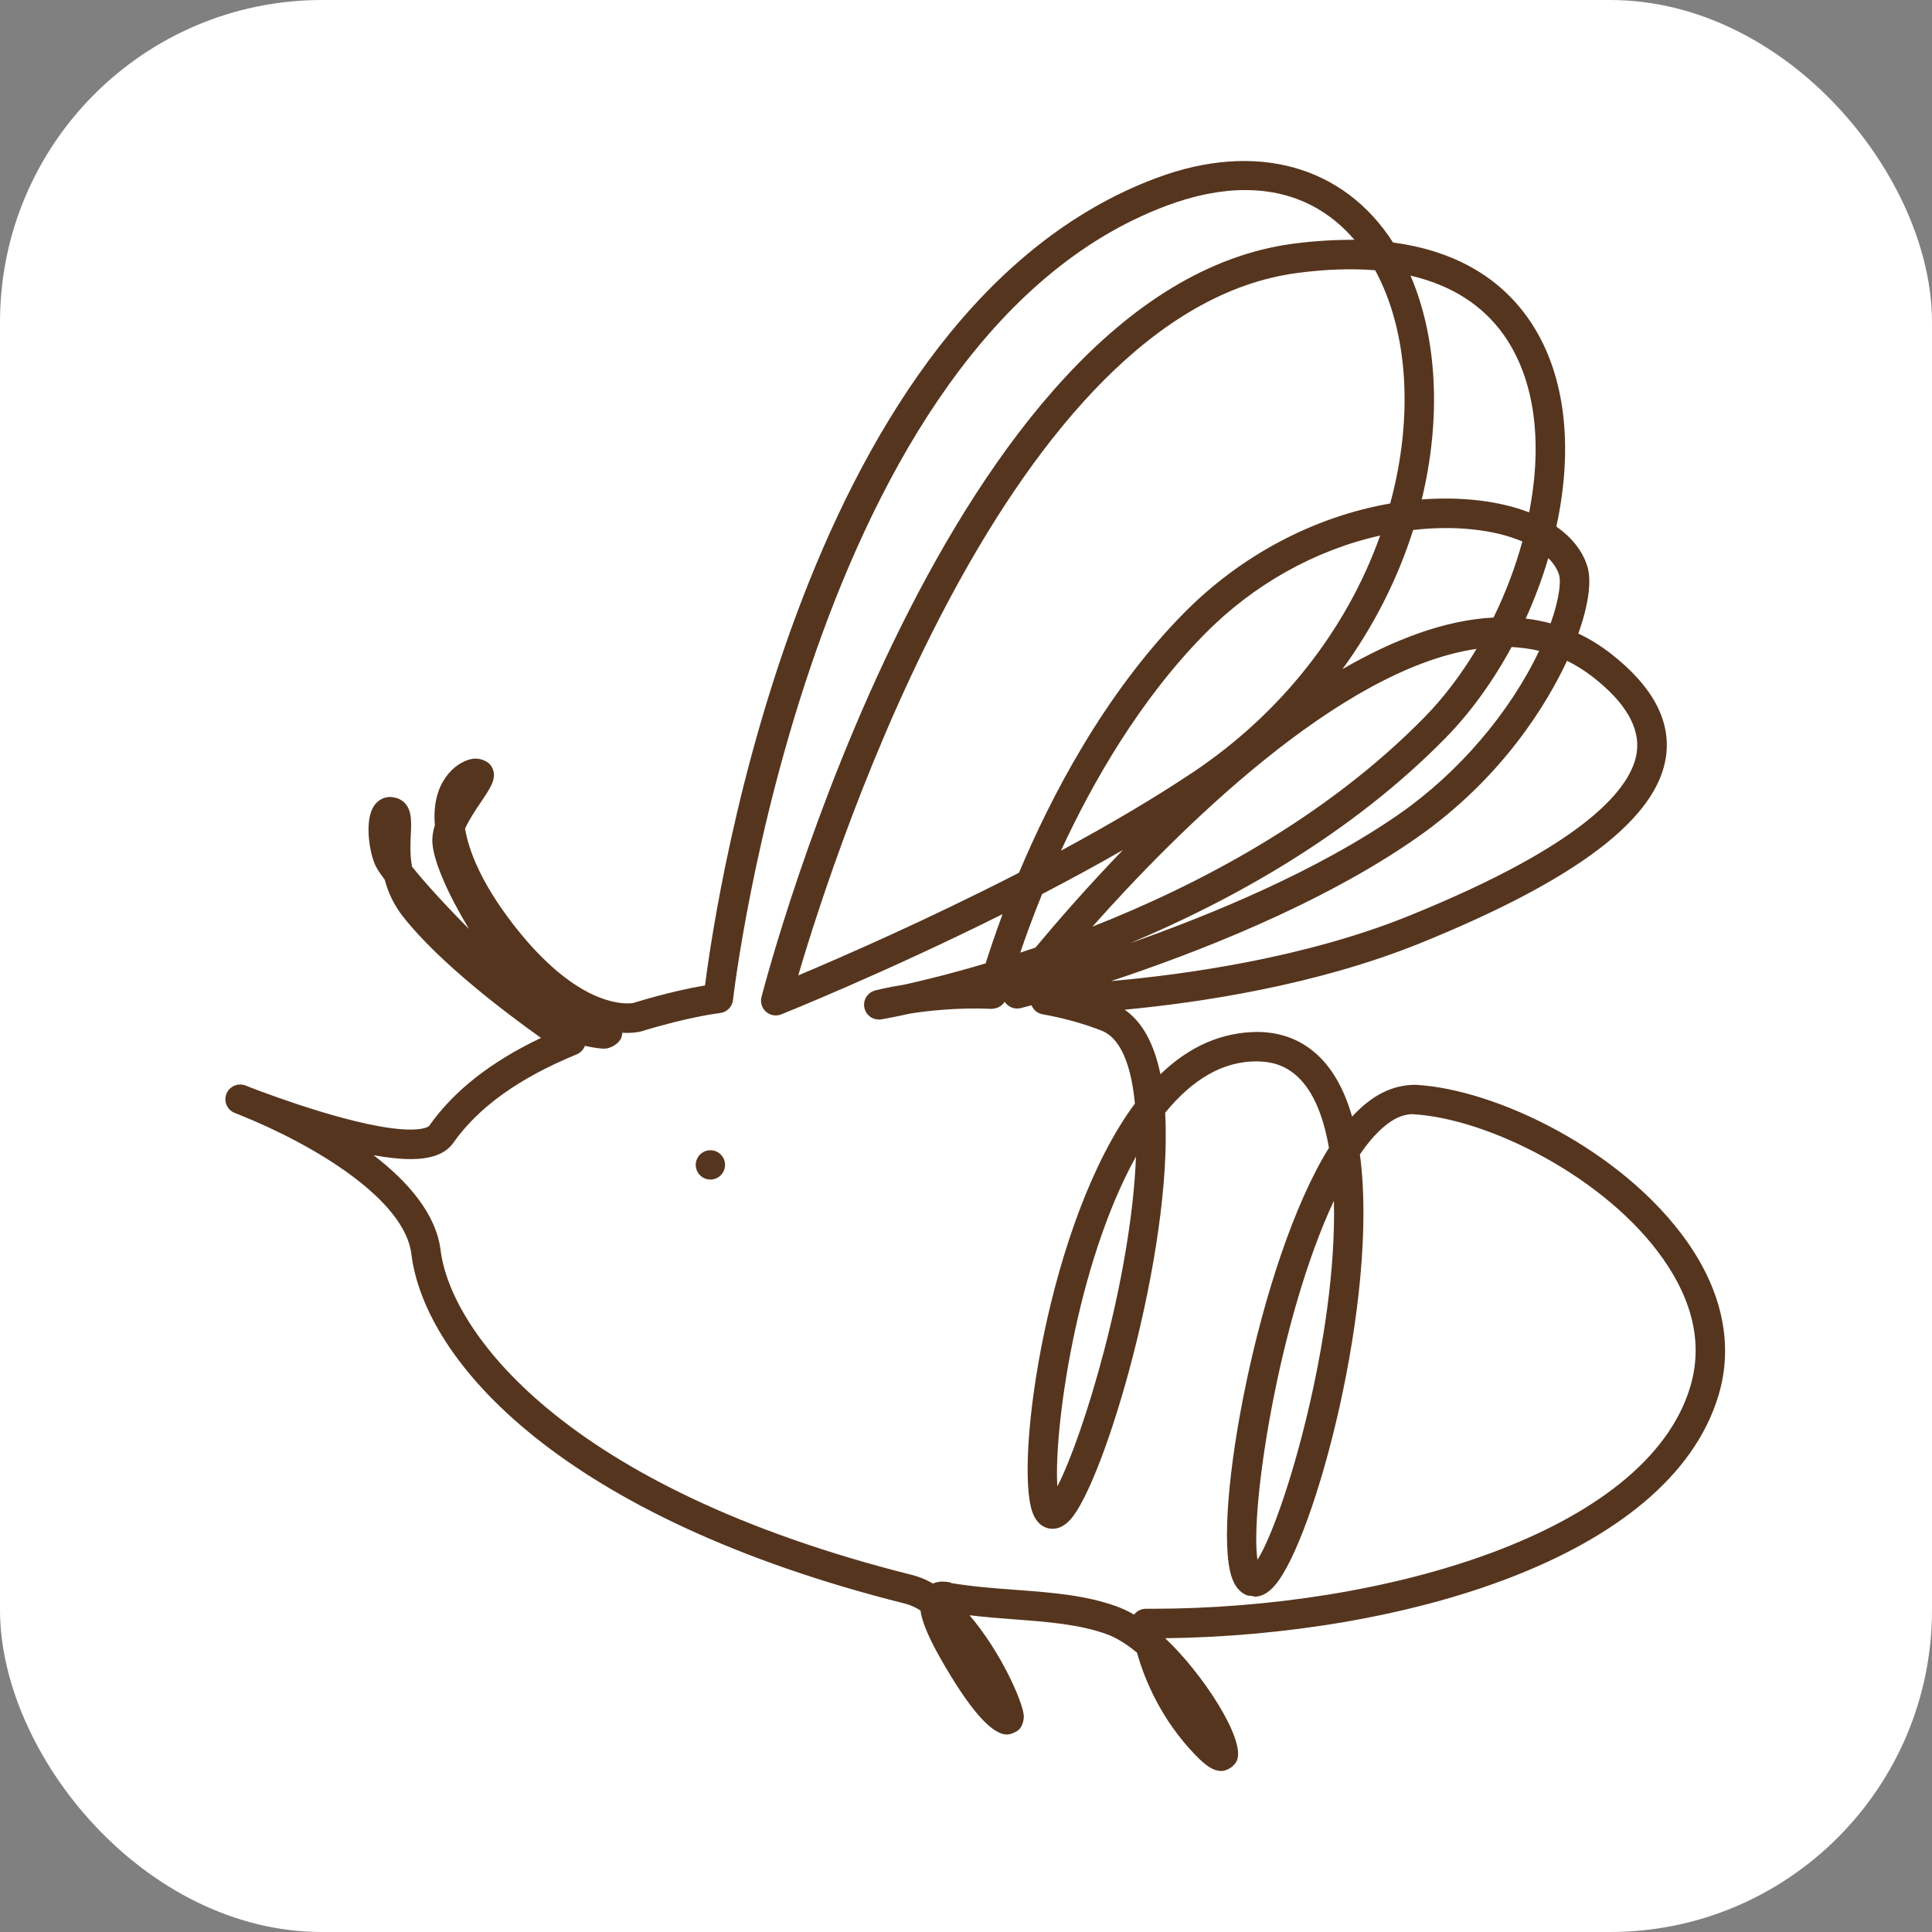 <svg width="60" height="60" viewBox="0 0 60 60" fill="none" xmlns="http://www.w3.org/2000/svg">
<rect x="0" y="0" width="60" height="60" fill="#808080" stroke="none"/>
<rect width="60" height="60" rx="10" fill="white"/>
<path d="M37.109 54.489C36.063 53.397 35.555 52.19 35.31 51.325C34.977 51.048 34.659 50.855 34.364 50.749C33.513 50.442 32.526 50.368 31.482 50.289C31.042 50.256 30.594 50.222 30.108 50.163C31.079 51.293 31.752 52.827 31.794 53.27C31.806 53.398 31.754 53.595 31.668 53.69C31.581 53.786 31.397 53.866 31.268 53.866C30.793 53.866 30.103 53.077 29.217 51.521C28.78 50.755 28.626 50.305 28.586 50.014C28.424 49.912 28.267 49.843 28.118 49.805C17.452 47.131 13.187 42.282 12.775 38.943C12.566 37.249 9.772 35.557 7.443 34.624L7.288 34.563C7.055 34.47 6.94 34.206 7.031 33.972C7.122 33.738 7.386 33.624 7.619 33.708L7.778 33.772C8.344 33.99 11.241 35.08 12.75 35.08C13.232 35.08 13.327 34.965 13.327 34.965C14.094 33.878 15.235 32.979 16.801 32.233C15.73 31.471 13.662 29.916 12.527 28.48C12.254 28.135 12.06 27.745 11.947 27.319C11.734 27.037 11.666 26.901 11.631 26.814C11.445 26.348 11.333 25.442 11.616 25.025C11.734 24.85 11.917 24.75 12.118 24.75C12.18 24.75 12.315 24.779 12.373 24.803C12.803 24.99 12.78 25.471 12.759 25.894C12.744 26.186 12.727 26.544 12.796 26.915C13.226 27.452 13.938 28.223 14.567 28.85C13.933 27.808 13.475 26.784 13.429 26.188C13.416 26.013 13.441 25.826 13.505 25.622C13.391 24.326 14.11 23.686 14.636 23.573C14.885 23.519 15.173 23.63 15.278 23.826C15.449 24.148 15.248 24.447 14.943 24.899C14.773 25.151 14.565 25.458 14.443 25.735C14.448 25.763 14.453 25.793 14.459 25.824C14.623 26.669 15.131 27.66 15.926 28.691C17.646 30.921 18.986 31.161 19.483 31.161C19.6 31.161 19.661 31.154 19.659 31.15C20.692 30.833 21.47 30.675 21.895 30.604C22.261 27.741 24.993 9.598 35.923 5.524C39.006 4.375 41.733 5.148 43.262 7.531C45.127 7.782 46.539 8.576 47.462 9.891C48.587 11.492 48.892 13.778 48.334 16.355C48.823 16.695 49.154 17.12 49.299 17.598C49.435 18.048 49.332 18.791 49.016 19.675C49.367 19.841 49.704 20.049 50.021 20.295C51.315 21.3 51.894 22.374 51.74 23.487C51.472 25.418 48.976 27.317 44.107 29.291C40.871 30.601 37.259 31.137 34.927 31.357C35.469 31.73 35.84 32.401 36.038 33.362C36.943 32.489 37.952 32.047 39.089 32.047H39.091C40.116 32.068 41.386 32.57 41.991 34.678C42.593 34.021 43.237 33.69 43.954 33.69H43.96C46.467 33.823 50.407 35.728 52.402 38.572C53.502 40.14 53.837 41.791 53.367 43.344C51.832 48.422 43.473 50.788 36.186 50.877C37.367 51.988 38.666 54.004 38.42 54.66C38.353 54.839 38.12 55 37.929 55C37.692 55 37.462 54.856 37.109 54.489ZM35.586 49.962H35.759C43.038 49.962 51.123 47.599 52.489 43.079C52.88 41.787 52.598 40.447 51.651 39.098C49.873 36.562 46.213 34.728 43.861 34.602C43.234 34.602 42.643 35.252 42.232 35.852C42.837 40.317 40.831 47.793 39.595 49.233C39.391 49.471 39.18 49.587 38.952 49.587C38.945 49.557 38.783 49.566 38.729 49.545C38.506 49.46 38.343 49.263 38.245 48.958C37.635 47.073 39.077 39.18 41.272 35.646C40.812 32.999 39.505 32.973 39.01 32.962C37.998 32.962 37.049 33.498 36.185 34.557C36.429 38.85 34.291 46.063 33.23 47.205C33.062 47.386 32.878 47.478 32.686 47.478C32.653 47.478 32.594 47.472 32.562 47.465C32.404 47.43 32.191 47.316 32.064 46.966C31.494 45.388 32.546 37.908 35.245 34.273C35.159 33.352 34.904 32.275 34.205 32.005C33.632 31.783 33.019 31.613 32.38 31.5C32.219 31.471 32.092 31.362 32.035 31.22C31.849 31.27 31.734 31.299 31.701 31.308C31.514 31.354 31.313 31.279 31.205 31.117C31.203 31.114 31.202 31.112 31.2 31.11C31.116 31.249 30.965 31.325 30.791 31.331C29.722 31.284 28.787 31.395 28.27 31.476C27.694 31.603 27.367 31.658 27.367 31.658C27.123 31.691 26.898 31.542 26.845 31.304C26.792 31.065 26.935 30.828 27.17 30.763C27.17 30.763 27.515 30.668 28.072 30.581C28.639 30.456 29.526 30.242 30.61 29.919C30.739 29.512 30.912 28.992 31.137 28.389C27.483 30.212 24.297 31.489 24.262 31.503C24.103 31.566 23.919 31.536 23.789 31.421C23.66 31.308 23.605 31.13 23.649 30.963C23.881 30.066 29.459 8.985 40.163 7.568C40.829 7.48 41.467 7.446 42.062 7.446C41.368 6.635 40.293 5.903 38.668 5.903C37.914 5.903 37.099 6.064 36.243 6.383C25.151 10.517 22.786 30.851 22.764 31.056C22.74 31.27 22.572 31.438 22.358 31.462C22.349 31.463 21.41 31.57 19.913 32.031C19.866 32.044 19.654 32.093 19.327 32.073C19.325 32.108 19.319 32.143 19.31 32.18C19.262 32.389 18.979 32.567 18.765 32.567C18.666 32.567 18.5 32.548 18.256 32.499C18.227 32.493 18.195 32.486 18.165 32.479C18.121 32.597 18.029 32.695 17.909 32.744C16.113 33.484 14.859 34.384 14.076 35.494C13.837 35.832 13.403 35.997 12.75 35.997C12.41 35.997 12.018 35.951 11.602 35.876C12.662 36.689 13.544 37.693 13.684 38.83C13.987 41.287 17.415 46.175 28.341 48.916C28.55 48.968 28.762 49.056 28.973 49.178C29.061 49.139 29.16 49.118 29.266 49.118C29.427 49.118 29.574 49.151 29.534 49.163C30.212 49.275 30.892 49.326 31.55 49.375C32.659 49.458 33.706 49.537 34.675 49.887C34.854 49.951 35.036 50.036 35.219 50.143C35.227 50.133 35.236 50.123 35.245 50.114C35.332 50.017 35.455 49.962 35.584 49.962L35.586 49.962ZM39.052 48.441C39.881 47.126 41.536 41.509 41.425 37.293C39.702 40.965 38.813 46.9 39.052 48.441ZM32.837 46.161C33.63 44.639 35.132 39.74 35.279 35.917C33.412 39.287 32.722 44.435 32.837 46.161ZM43.983 26.029C41.003 28.105 37.104 29.608 34.504 30.468C36.763 30.271 40.506 29.759 43.763 28.44C49.337 26.181 50.683 24.432 50.832 23.361C50.938 22.596 50.476 21.808 49.459 21.018C49.207 20.823 48.942 20.657 48.665 20.522C48.079 21.779 46.7 24.136 43.983 26.029ZM36.757 19.05C38.522 17.256 40.791 16.051 43.174 15.636C43.905 12.949 43.732 10.28 42.707 8.393C41.981 8.334 41.16 8.361 40.284 8.478C31.393 9.654 25.989 26.216 24.79 30.293C26.121 29.732 28.811 28.561 31.646 27.103C32.617 24.79 34.277 21.569 36.757 19.05ZM34.871 26.399C34.09 26.847 33.254 27.303 32.365 27.765C32.083 28.455 31.858 29.073 31.685 29.585C31.839 29.534 31.997 29.481 32.157 29.428C32.834 28.615 33.767 27.544 34.871 26.399ZM46.943 20.094C46.366 21.161 45.666 22.128 44.905 22.905C41.949 25.923 38.256 27.963 35.098 29.29C37.597 28.414 40.913 27.05 43.459 25.277C45.298 23.996 46.891 22.13 47.799 20.213C47.527 20.149 47.242 20.109 46.943 20.094ZM33.926 28.778C37.16 27.503 41.138 25.442 44.25 22.263C44.833 21.667 45.38 20.947 45.856 20.151C41.578 20.775 36.507 25.873 33.926 28.778ZM37.41 19.693C35.382 21.753 33.919 24.32 32.95 26.418C34.509 25.578 35.882 24.762 37.042 23.988C39.771 22.164 41.816 19.572 42.862 16.632C40.839 17.083 38.925 18.153 37.41 19.693ZM47.278 16.816C46.41 16.444 45.177 16.31 43.887 16.459C43.399 18 42.654 19.458 41.693 20.78C43.264 19.87 44.864 19.255 46.383 19.178C46.758 18.413 47.058 17.622 47.278 16.816ZM47.382 19.211C47.646 19.241 47.904 19.291 48.156 19.359C48.459 18.509 48.468 18.017 48.421 17.863C48.364 17.675 48.25 17.496 48.084 17.333C47.896 17.969 47.661 18.597 47.382 19.211ZM44.153 15.511C45.393 15.417 46.576 15.558 47.489 15.913C47.923 13.693 47.652 11.758 46.712 10.418C46.052 9.478 45.077 8.856 43.805 8.56C44.636 10.497 44.765 12.995 44.153 15.511Z" fill="#56351E"/>
<path d="M21.607 36.177C21.607 36.428 21.811 36.632 22.062 36.632C22.314 36.632 22.517 36.428 22.517 36.177C22.517 35.926 22.314 35.722 22.062 35.722C21.811 35.722 21.607 35.926 21.607 36.177Z" fill="#56351E"/>
</svg>
